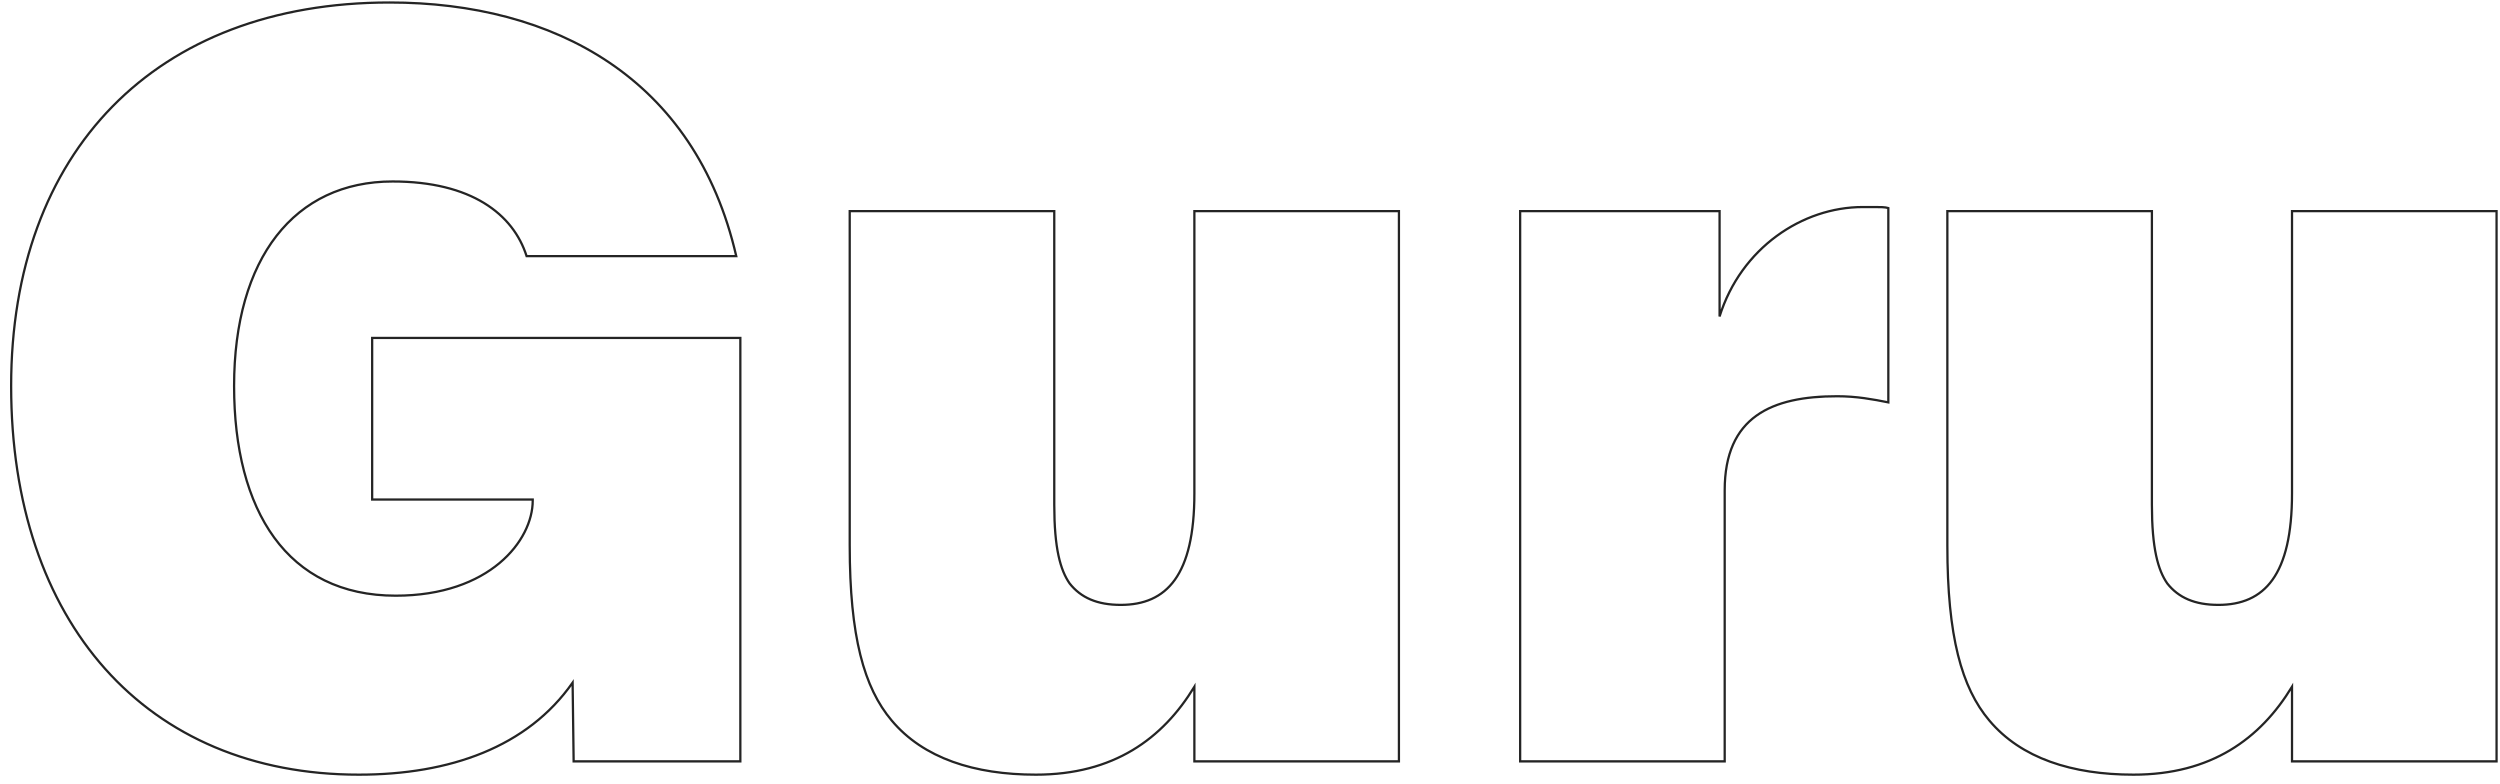 <?xml version="1.0" encoding="UTF-8"?> <svg xmlns="http://www.w3.org/2000/svg" width="220" height="69" viewBox="0 0 220 69" fill="none"> <path d="M46.34 22.54L46.245 22.57L46.267 22.64H46.34V22.54ZM64.79 22.54V22.64H64.916L64.888 22.518L64.79 22.54ZM50.39 60.07L50.49 60.069L50.486 59.758L50.308 60.013L50.39 60.07ZM50.48 67L50.38 67.001L50.381 67.1H50.48V67ZM65.15 67V67.1H65.25V67H65.15ZM65.15 29.74H65.25V29.64H65.15V29.74ZM32.75 29.74V29.64H32.65V29.74H32.75ZM32.75 43.96H32.65V44.06H32.75V43.96ZM46.88 43.96H46.98V43.86H46.88V43.96ZM34.55 16.07C41.451 16.07 45.092 18.934 46.245 22.57L46.435 22.51C45.248 18.766 41.509 15.87 34.55 15.87V16.07ZM46.34 22.64H64.79V22.44H46.34V22.64ZM64.888 22.518C63.082 14.664 59.063 9.062 53.675 5.425C48.288 1.788 41.54 0.12 34.28 0.12V0.32C41.51 0.32 48.217 1.982 53.563 5.59C58.907 9.198 62.898 14.756 64.692 22.562L64.888 22.518ZM34.28 0.12C23.953 0.12 15.601 3.412 9.83 9.296C4.059 15.18 0.88 23.644 0.88 33.97H1.08C1.08 23.686 4.246 15.275 9.973 9.436C15.699 3.598 23.997 0.32 34.28 0.32V0.12ZM0.88 33.97C0.88 44.384 3.855 52.959 9.185 58.933C14.516 64.908 22.195 68.27 31.58 68.27V68.07C22.245 68.07 14.624 64.727 9.335 58.8C4.045 52.871 1.08 44.346 1.08 33.97H0.88ZM31.58 68.27C39.608 68.27 46.486 65.834 50.472 60.127L50.308 60.013C46.374 65.646 39.572 68.07 31.58 68.07V68.27ZM50.29 60.071L50.38 67.001L50.58 66.999L50.49 60.069L50.29 60.071ZM50.48 67.1H65.15V66.9H50.48V67.1ZM65.25 67V29.74H65.05V67H65.25ZM65.15 29.64H32.75V29.84H65.15V29.64ZM32.65 29.74V43.96H32.85V29.74H32.65ZM32.75 44.06H46.88V43.86H32.75V44.06ZM46.78 43.96V44.05H46.98V43.96H46.78ZM46.78 44.05C46.78 47.489 43.062 52.32 34.82 52.32V52.52C43.138 52.52 46.98 47.631 46.98 44.05H46.78ZM34.82 52.32C30.08 52.32 26.556 50.466 24.213 47.254C21.868 44.037 20.7 39.448 20.7 33.97H20.5C20.5 39.472 21.672 44.108 24.052 47.371C26.434 50.639 30.02 52.52 34.82 52.52V52.32ZM20.7 33.97C20.7 28.359 22.024 23.884 24.414 20.813C26.801 17.745 30.259 16.07 34.55 16.07V15.87C30.201 15.87 26.684 17.57 24.256 20.69C21.831 23.806 20.5 28.331 20.5 33.97H20.7ZM105.105 67H105.005V67.1H105.105V67ZM123.105 67V67.1H123.205V67H123.105ZM123.105 18.58H123.205V18.48H123.105V18.58ZM105.105 18.58V18.48H105.005V18.58H105.105ZM94.125 51.34L94.043 51.397L94.046 51.402L94.125 51.34ZM92.775 18.58H92.875V18.48H92.775V18.58ZM74.775 18.58V18.48H74.675V18.58H74.775ZM78.465 63.4L78.542 63.336L78.541 63.336L78.465 63.4ZM105.105 60.43H105.205V60.073L105.02 60.378L105.105 60.43ZM105.105 67.1H123.105V66.9H105.105V67.1ZM123.205 67V18.58H123.005V67H123.205ZM123.105 18.48H105.105V18.68H123.105V18.48ZM105.005 18.58V43.42H105.205V18.58H105.005ZM105.005 43.42C105.005 47.012 104.398 49.44 103.303 50.967C102.212 52.487 100.626 53.13 98.625 53.13V53.33C100.674 53.33 102.328 52.668 103.465 51.083C104.597 49.505 105.205 47.028 105.205 43.42H105.005ZM98.625 53.13C96.578 53.13 95.17 52.508 94.204 51.278L94.046 51.402C95.06 52.692 96.532 53.33 98.625 53.33V53.13ZM94.207 51.283C93.415 50.139 92.875 48.274 92.875 44.41H92.675C92.675 48.286 93.215 50.201 94.043 51.397L94.207 51.283ZM92.875 44.41V18.58H92.675V44.41H92.875ZM92.775 18.48H74.775V18.68H92.775V18.48ZM74.675 18.58V48.01H74.875V18.58H74.675ZM74.675 48.01C74.675 56.026 75.935 60.557 78.389 63.465L78.541 63.336C76.135 60.483 74.875 56.014 74.875 48.01H74.675ZM78.388 63.464C81.205 66.826 85.74 68.27 91.155 68.27V68.07C85.77 68.07 81.305 66.634 78.542 63.336L78.388 63.464ZM91.155 68.27C98.034 68.27 102.384 65.098 105.191 60.482L105.02 60.378C102.246 64.942 97.956 68.07 91.155 68.07V68.27ZM105.005 60.43V67H105.205V60.43H105.005ZM166.173 18.31H166.273V18.238L166.205 18.215L166.173 18.31ZM151.323 27.85H151.223L151.418 27.88L151.323 27.85ZM151.323 18.58H151.423V18.48H151.323V18.58ZM133.773 18.58V18.48H133.673V18.58H133.773ZM133.773 67H133.673V67.1H133.773V67ZM151.773 67V67.1H151.873V67H151.773ZM166.173 35.41L166.153 35.508L166.273 35.532V35.41H166.173ZM166.205 18.215C166.056 18.166 165.865 18.143 165.661 18.131C165.455 18.12 165.227 18.12 165.003 18.12V18.32C165.229 18.32 165.451 18.32 165.65 18.331C165.85 18.342 166.019 18.364 166.141 18.405L166.205 18.215ZM165.003 18.12H163.923V18.32H165.003V18.12ZM163.923 18.12C158.569 18.12 153.131 21.748 151.227 27.82L151.418 27.88C153.295 21.892 158.657 18.32 163.923 18.32V18.12ZM151.423 27.85V18.58H151.223V27.85H151.423ZM151.323 18.48H133.773V18.68H151.323V18.48ZM133.673 18.58V67H133.873V18.58H133.673ZM133.773 67.1H151.773V66.9H133.773V67.1ZM151.873 67V43.15H151.673V67H151.873ZM151.873 43.15C151.873 39.933 152.899 37.898 154.621 36.661C156.35 35.42 158.8 34.97 161.673 34.97V34.77C158.786 34.77 156.285 35.22 154.505 36.499C152.717 37.782 151.673 39.887 151.673 43.15H151.873ZM161.673 34.97C163.372 34.97 164.804 35.238 166.153 35.508L166.193 35.312C164.842 35.042 163.393 34.77 161.673 34.77V34.97ZM166.273 35.41V18.31H166.073V35.41H166.273ZM201.697 67H201.597V67.1H201.697V67ZM219.697 67V67.1H219.797V67H219.697ZM219.697 18.58H219.797V18.48H219.697V18.58ZM201.697 18.58V18.48H201.597V18.58H201.697ZM190.717 51.34L190.635 51.397L190.638 51.402L190.717 51.34ZM189.367 18.58H189.467V18.48H189.367V18.58ZM171.367 18.58V18.48H171.267V18.58H171.367ZM175.057 63.4L175.134 63.336L175.133 63.336L175.057 63.4ZM201.697 60.43H201.797V60.073L201.611 60.378L201.697 60.43ZM201.697 67.1H219.697V66.9H201.697V67.1ZM219.797 67V18.58H219.597V67H219.797ZM219.697 18.48H201.697V18.68H219.697V18.48ZM201.597 18.58V43.42H201.797V18.58H201.597ZM201.597 43.42C201.597 47.012 200.99 49.44 199.894 50.967C198.804 52.487 197.218 53.13 195.217 53.13V53.33C197.266 53.33 198.92 52.668 200.057 51.083C201.189 49.505 201.797 47.028 201.797 43.42H201.597ZM195.217 53.13C193.17 53.13 191.762 52.508 190.796 51.278L190.638 51.402C191.652 52.692 193.124 53.33 195.217 53.33V53.13ZM190.799 51.283C190.007 50.139 189.467 48.274 189.467 44.41H189.267C189.267 48.286 189.807 50.201 190.635 51.397L190.799 51.283ZM189.467 44.41V18.58H189.267V44.41H189.467ZM189.367 18.48H171.367V18.68H189.367V18.48ZM171.267 18.58V48.01H171.467V18.58H171.267ZM171.267 48.01C171.267 56.026 172.527 60.557 174.98 63.465L175.133 63.336C172.727 60.483 171.467 56.014 171.467 48.01H171.267ZM174.98 63.464C177.797 66.826 182.332 68.27 187.747 68.27V68.07C182.362 68.07 177.897 66.634 175.134 63.336L174.98 63.464ZM187.747 68.27C194.626 68.27 198.976 65.098 201.782 60.482L201.611 60.378C198.838 64.942 194.548 68.07 187.747 68.07V68.27ZM201.597 60.43V67H201.797V60.43H201.597Z" fill="#242424"></path> </svg> 